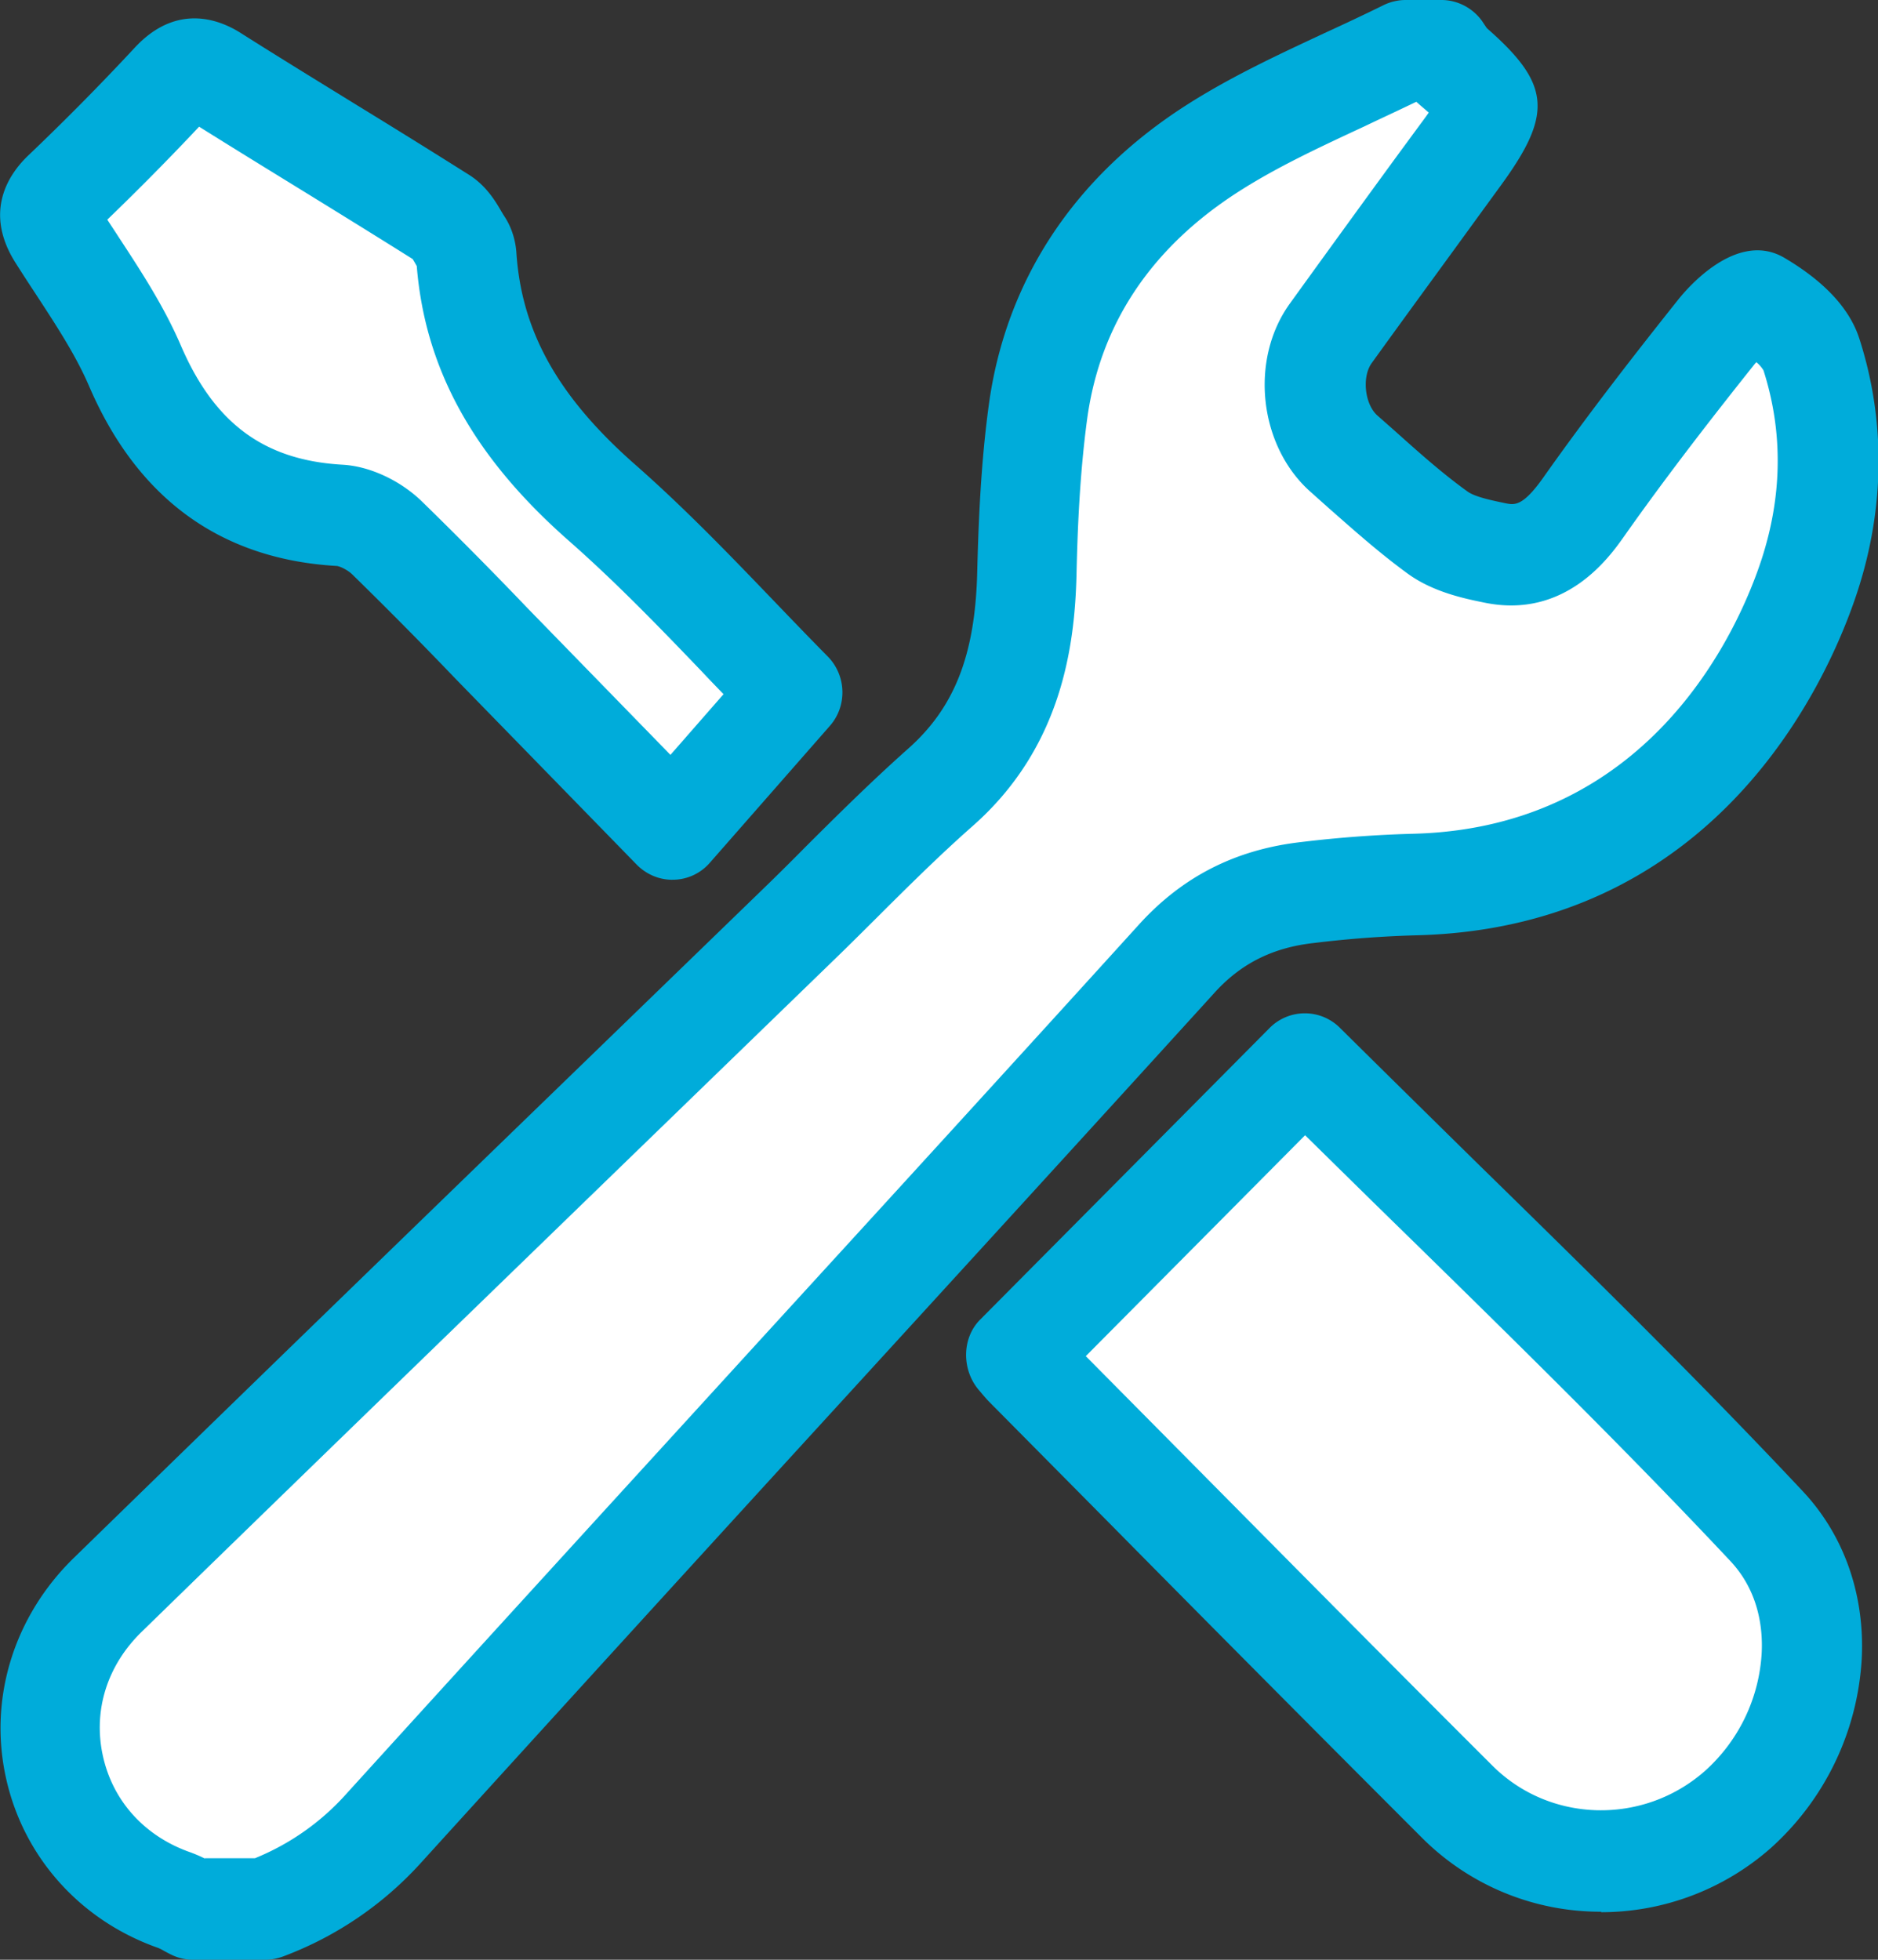 <svg width="46" height="48" fill="none" xmlns="http://www.w3.org/2000/svg"><rect width="100%" height="100%" fill="#333333" stroke="none"/><g clip-path="url(#clip0_288_2148)"><path d="M4.721 46.76c-.149-.076-.292-.164-.448-.22-3.203-1.122-4.086-5.087-1.636-7.48 5.605-5.464 11.228-10.897 16.845-16.348 1.182-1.146 2.32-2.342 3.552-3.431 1.593-1.404 2.065-3.204 2.115-5.238.031-1.322.093-2.656.274-3.966.386-2.82 1.94-4.948 4.255-6.433 1.486-.957 3.153-1.612 4.74-2.405h.877c.08.113.143.252.248.34.755.65.83 1.39.224 2.216-1.057 1.454-2.12 2.908-3.172 4.369-.616.856-.46 2.26.33 2.952.752.661 1.486 1.347 2.295 1.933.386.277.92.396 1.4.49.995.202 1.61-.34 2.164-1.126a98.87 98.87 0 013.26-4.3c.267-.333.87-.824 1.026-.73.517.302 1.12.768 1.294 1.297.572 1.781.535 3.626-.05 5.414-1.182 3.626-4.26 7.434-9.672 7.566-.878.02-1.755.095-2.626.195-1.256.145-2.313.643-3.21 1.625C22.35 30.588 15.85 37.65 9.4 44.764a7.363 7.363 0 01-2.924 1.996H4.721z" fill="white"/><path d="M6.482 48H4.728c-.187 0-.367-.044-.535-.126a4.933 4.933 0 01-.18-.094.991.991 0 00-.138-.07C1.96 47.037.566 45.476.143 43.53c-.423-1.938.2-3.94 1.655-5.363 3.894-3.796 7.794-7.58 11.7-11.363l5.145-4.985c.373-.36.74-.724 1.107-1.096.796-.793 1.623-1.611 2.488-2.38 1.138-1.006 1.649-2.297 1.698-4.33.031-1.215.087-2.657.286-4.11.417-3.029 2.078-5.553 4.809-7.31 1.095-.704 2.264-1.246 3.396-1.775.492-.226.977-.453 1.462-.692.168-.082.354-.126.541-.126h.877c.392 0 .765.195.995.516.038.057.075.114.119.176 1.561 1.366 1.617 2.097.348 3.84l-.541.743c-.877 1.209-1.76 2.411-2.631 3.62-.243.34-.168 1.013.143 1.284l.435.384c.597.535 1.163 1.039 1.767 1.473.186.139.634.227.933.29.224.044.423.082.927-.63 1.12-1.586 2.295-3.09 3.303-4.356.23-.29 1.443-1.706 2.6-1.026.983.58 1.605 1.246 1.841 1.99.64 1.989.622 4.129-.05 6.187-.628 1.927-3.266 8.234-10.805 8.417a26.76 26.76 0 00-2.513.189c-1.007.113-1.785.503-2.438 1.227-3.073 3.38-6.158 6.755-9.244 10.129a4200.066 4200.066 0 00-10.164 11.149 8.625 8.625 0 01-3.396 2.316c-.137.05-.286.082-.436.082h-.018zM5.02 45.513h1.225a6.056 6.056 0 002.252-1.592c3.384-3.727 6.78-7.441 10.17-11.155 3.086-3.374 6.165-6.742 9.238-10.129 1.064-1.17 2.364-1.832 3.975-2.014a29.362 29.362 0 012.73-.202c5.935-.145 8.031-5.174 8.535-6.71.516-1.58.529-3.142.05-4.64a.812.812 0 00-.175-.201c-.006.006-.012.019-.024.025-.983 1.234-2.134 2.707-3.216 4.243-.355.503-1.431 2.027-3.41 1.624-.497-.1-1.256-.258-1.871-.699-.703-.51-1.344-1.083-1.966-1.63l-.423-.378c-1.275-1.12-1.512-3.242-.516-4.62a770.897 770.897 0 012.637-3.633l.541-.736c.075-.101.156-.208.224-.309l-.249-.214c-.018-.019-.037-.031-.056-.05-.416.201-.84.396-1.262.598-1.108.516-2.153 1-3.104 1.611-2.134 1.373-3.378 3.242-3.695 5.553-.18 1.328-.237 2.681-.262 3.827-.043 1.712-.348 4.212-2.537 6.144-.815.718-1.612 1.51-2.383 2.279-.373.371-.753.749-1.132 1.114l-5.144 4.986c-3.9 3.783-7.8 7.56-11.695 11.356-.852.825-1.2 1.933-.958 3.04.243 1.115 1.027 1.977 2.146 2.368.119.044.237.094.349.15l.006-.006z" fill="#00ACDA"/><path d="M31.967 26.062c3.75 3.726 7.645 7.403 11.302 11.306 1.817 1.938 1.294 5.193-.703 6.95-1.971 1.737-5 1.674-6.867-.19-3.545-3.537-7.06-7.1-10.58-10.657-.1-.1-.187-.214-.237-.27 2.407-2.424 4.79-4.823 7.085-7.14z" fill="white"/><path d="M39.22 46.823a6.171 6.171 0 01-4.386-1.807 1819.872 1819.872 0 01-7.75-7.8l-2.837-2.864c-.1-.1-.192-.214-.267-.302-.423-.49-.43-1.271.03-1.731l7.086-7.139a1.216 1.216 0 011.73 0c1.094 1.083 2.195 2.166 3.302 3.255 2.663 2.606 5.418 5.307 8.03 8.09 1.009 1.075 1.519 2.53 1.444 4.09a6.74 6.74 0 01-2.233 4.653 6.28 6.28 0 01-4.15 1.567v-.012zM26.599 33.219l2.214 2.235c2.575 2.6 5.15 5.206 7.744 7.793 1.406 1.404 3.69 1.46 5.2.132a4.194 4.194 0 001.394-2.895c.031-.623-.08-1.524-.777-2.26-2.576-2.745-5.306-5.42-7.956-8.014-.821-.8-1.636-1.605-2.451-2.405l-5.375 5.414h.007z" fill="#00ACDA"/><path d="M19.408 16.959l-2.936 3.349c-1.25-1.278-2.389-2.455-3.533-3.626-1.151-1.177-2.283-2.38-3.471-3.519-.293-.283-.747-.523-1.145-.541-2.457-.145-4.037-1.392-5.014-3.658-.485-1.127-1.231-2.146-1.89-3.191-.268-.422-.268-.7.111-1.058a63.89 63.89 0 002.669-2.7c.342-.366.603-.429 1.039-.152 1.86 1.178 3.744 2.304 5.604 3.482.218.138.342.428.498.654.05.07.075.164.08.252.163 2.55 1.456 4.42 3.323 6.056 1.691 1.492 3.21 3.185 4.665 4.652z" fill="white"/><path d="M16.472 21.548c-.33 0-.64-.132-.877-.371l-4.43-4.545a109.738 109.738 0 00-2.543-2.569c-.112-.107-.299-.195-.374-.201-2.836-.164-4.876-1.643-6.064-4.4-.33-.769-.815-1.505-1.325-2.286a48.31 48.31 0 01-.473-.73C-.423 5.175.23 4.25.69 3.81a61.454 61.454 0 002.618-2.65C4.323.075 5.362.471 5.891.805c.952.604 1.91 1.19 2.868 1.781.914.56 1.828 1.127 2.736 1.7.405.258.629.623.772.869.025.044.056.094.08.132.169.252.274.56.3.881.124 1.94 1.013 3.538 2.898 5.2 1.225 1.076 2.333 2.228 3.409 3.349.448.466.883.919 1.319 1.36.46.466.485 1.215.05 1.706l-2.937 3.349a1.203 1.203 0 01-.883.415h-.031zM2.625 5.376c.094.145.187.283.28.428.548.837 1.114 1.7 1.53 2.67.821 1.9 2.04 2.8 3.957 2.908.659.037 1.393.377 1.922.88a105.6 105.6 0 012.606 2.632l3.502 3.595 1.3-1.486c-.174-.183-.354-.365-.529-.554-1.038-1.083-2.115-2.197-3.26-3.204-2.332-2.052-3.52-4.199-3.725-6.73-.013-.018-.025-.044-.037-.063-.02-.037-.044-.075-.063-.107-.87-.547-1.748-1.089-2.625-1.63-.87-.535-1.741-1.07-2.606-1.612a64.391 64.391 0 01-2.252 2.28v-.007z" fill="#00ACDA"/></g><defs><clipPath id="clip0_288_2148"><rect width="46" height="48" fill="white"/></clipPath></defs></svg>